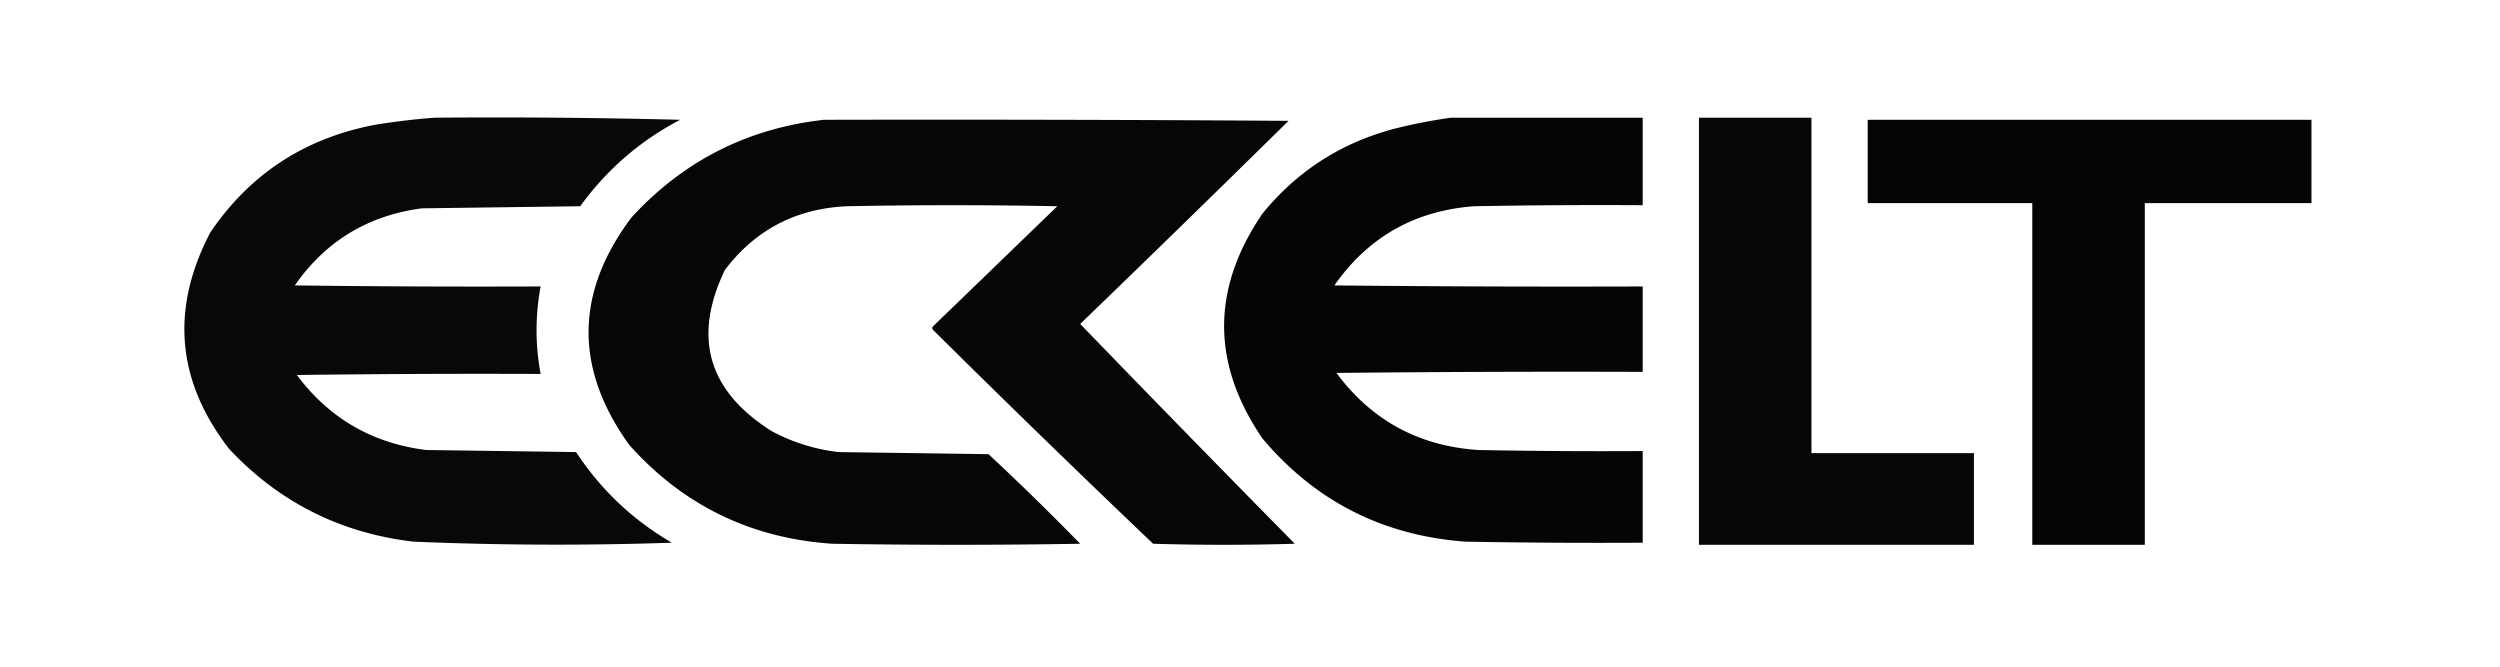 <svg xmlns="http://www.w3.org/2000/svg" width="1200" height="320" style="shape-rendering:geometricPrecision;text-rendering:geometricPrecision;image-rendering:optimizeQuality;fill-rule:evenodd;clip-rule:evenodd"><path d="M208.5 56.5q59.008-.5 118 1-28.8 15.04-48 41.5l-76 1q-38.79 5.132-61 37 58.998.75 118 .5-3.901 21.017 0 42-58.502-.25-117 .5 23.207 31.113 62 36l72 1q17.965 27.218 46 43.5a1643 1643 0 0 1-124-.5q-52.557-6.153-88.5-44.5-37.895-48.961-9-104 28.386-41.814 78.5-51.5a323 323 0 0 1 29-3.5" style="opacity:.966"/><path d="M696.5 56.5h92v42q-40.503-.25-81 .5-42.638 3.188-67 38 73.998.75 148 .5v41q-73.501-.25-147 .5 25.244 34.13 68 37 39.497.75 79 .5v44q-42.503.25-85-.5-59.427-4.337-97.5-49.5-36.858-53.988 0-108 24.615-30.201 62.5-40.5a252 252 0 0 1 28-5.5" style="opacity:.979"/><path d="M815.5 56.5h54v161h78v44h-132z" style="opacity:.971"/><path d="M395.5 57.5q111.5-.25 223 .5a13707 13707 0 0 1-100 97.5 15327 15327 0 0 0 103 105.5q-34 1-68 0A7631 7631 0 0 1 448 158.5q-1-1 0-2L507.5 99a2550 2550 0 0 0-101 0q-36.533 1.638-58.5 30.5-23.482 48.576 22.5 77.5 15.051 8.017 32 10l72 1a1337 1337 0 0 1 44 43 3539 3539 0 0 1-119 0q-58.698-3.977-97.5-47.5-39.462-54.896 1-109 37.393-40.821 92.5-47" style="opacity:.976"/><path d="M896.5 57.5h213v40h-80v164h-54v-164h-79z" style="opacity:.983"/></svg>